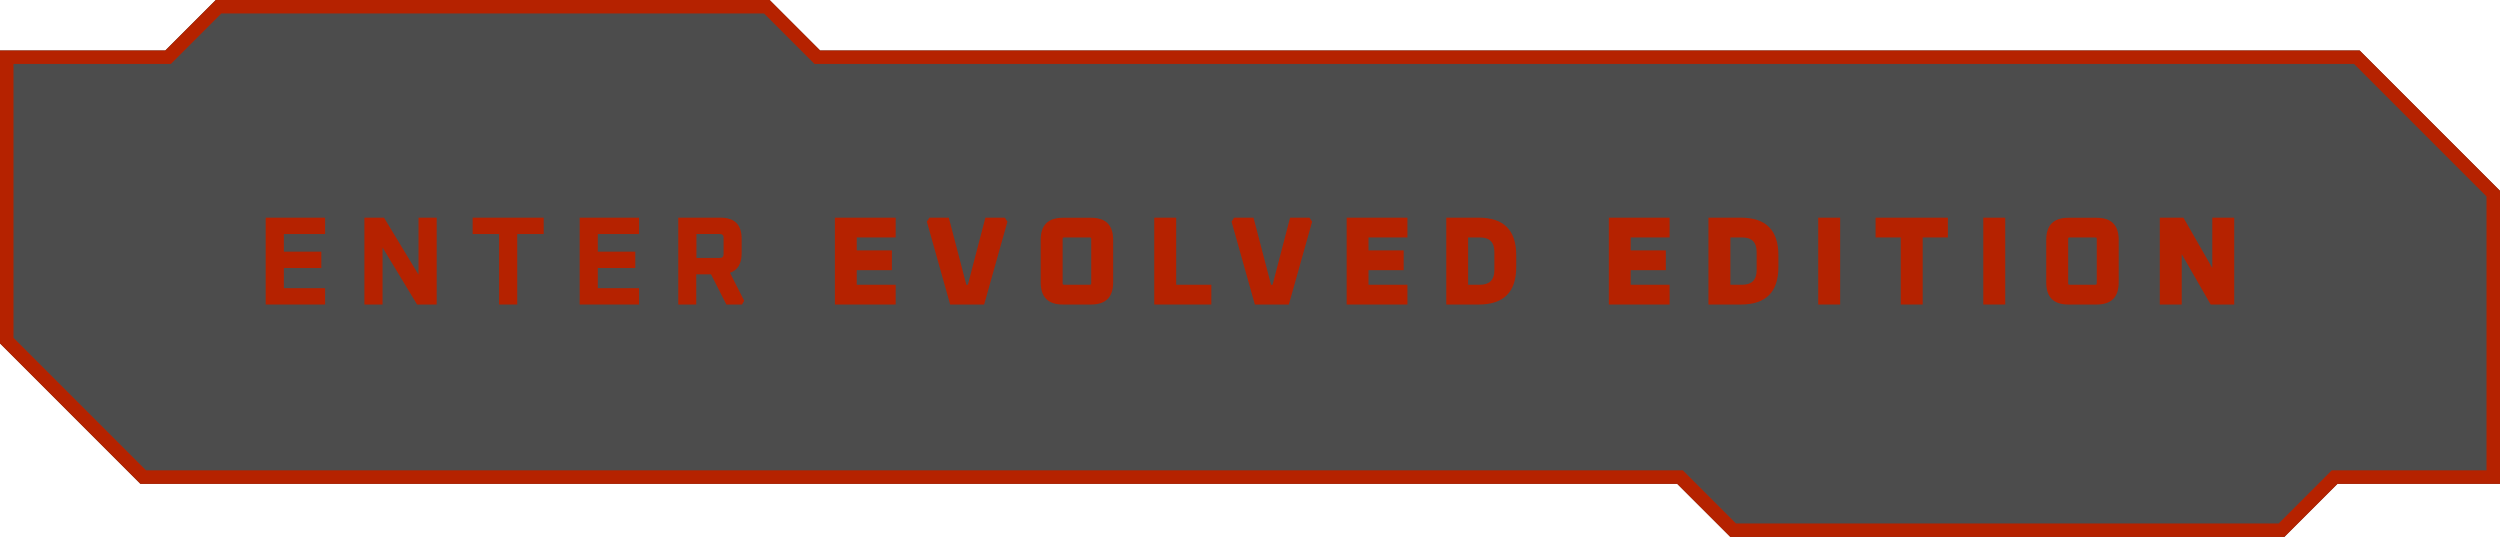 <?xml version="1.0" encoding="UTF-8"?>
<svg id="Layer_2" data-name="Layer 2" xmlns="http://www.w3.org/2000/svg" viewBox="0 0 278.06 59.72">
  <defs>
    <style>
      .cls-1 {
        fill: #b52200;
      }

      .cls-2 {
        opacity: .7;
      }
    </style>
  </defs>
  <g id="XL">
    <g>
      <polygon class="cls-2" points="262.44 5.61 91.21 5.61 85.6 0 24 0 18.39 5.61 0 5.61 0 38.19 15.62 53.82 186.55 53.82 192.46 59.72 254.07 59.72 259.98 53.82 278.06 53.82 278.06 21.23 262.44 5.61"/>
      <path class="cls-1" d="M84.98,1.5l5.17,5.17.44.44h171.23s14.74,14.74,14.74,14.74v30.46h-17.21l-.44.44-5.47,5.47h-60.36l-5.47-5.47-.44-.44H16.24L1.5,37.57V7.11s16.89,0,16.89,0h.62l.44-.44,5.17-5.17h60.36M85.6,0H24l-5.61,5.61H0v32.59s15.62,15.62,15.62,15.62h170.93l5.91,5.91h61.61l5.91-5.91h18.09V21.23l-15.62-15.62H91.21s-5.61-5.61-5.61-5.61h0Z"/>
      <g>
        <path class="cls-1" d="M29.55,33.87v-9.66h6.61v1.82h-4.59v1.96h4.17v1.82h-4.17v2.24h4.59v1.82h-6.61Z"/>
        <path class="cls-1" d="M40.53,33.87v-9.66h2.18l3.84,6.34v-6.34h2.02v9.66h-2.18l-3.84-6.34v6.34h-2.02Z"/>
        <path class="cls-1" d="M52.57,26.03v-1.82h7.9v1.82h-2.94v7.84h-2.02v-7.84h-2.94Z"/>
        <path class="cls-1" d="M64.47,33.87v-9.66h6.61v1.82h-4.59v1.96h4.17v1.82h-4.17v2.24h4.59v1.82h-6.61Z"/>
        <path class="cls-1" d="M75.44,33.87v-9.66h4.7c1.57,0,2.35.78,2.35,2.35v1.6c0,1.17-.43,1.89-1.3,2.18l1.58,3.11-.24.42h-1.74l-1.71-3.36h-1.64v3.36h-2.02ZM77.46,28.69h2.6c.28,0,.42-.14.42-.42v-1.82c0-.28-.14-.42-.42-.42h-2.6v2.66Z"/>
        <path class="cls-1" d="M92.86,33.87v-9.66h6.76v2.2h-4.33v1.44h3.91v2.2h-3.91v1.62h4.33v2.2h-6.76Z"/>
        <path class="cls-1" d="M103.08,24.66l.29-.45h2.16l1.95,7.46h.17l1.95-7.46h2.16l.29.45-2.59,9.21h-3.78l-2.59-9.21Z"/>
        <path class="cls-1" d="M115.75,31.41v-4.73c0-1.64.82-2.46,2.46-2.46h3.14c1.64,0,2.46.82,2.46,2.46v4.73c0,1.64-.82,2.46-2.46,2.46h-3.14c-1.64,0-2.46-.82-2.46-2.46ZM118.19,31.52c0,.1.05.15.15.15h2.88c.1,0,.15-.05.15-.15v-4.96c0-.1-.05-.15-.15-.15h-2.88c-.1,0-.15.05-.15.15v4.96Z"/>
        <path class="cls-1" d="M128.38,33.87v-9.66h2.44v7.46h3.91v2.2h-6.34Z"/>
        <path class="cls-1" d="M136.97,24.66l.29-.45h2.16l1.95,7.46h.17l1.95-7.46h2.16l.29.45-2.59,9.21h-3.78l-2.59-9.21Z"/>
        <path class="cls-1" d="M149.78,33.87v-9.66h6.76v2.2h-4.33v1.44h3.91v2.2h-3.91v1.62h4.33v2.2h-6.76Z"/>
        <path class="cls-1" d="M160.86,33.87v-9.66h3.61c2.78,0,4.17,1.39,4.17,4.17v1.32c0,2.78-1.39,4.17-4.17,4.17h-3.61ZM163.29,31.67h1.32c1.06,0,1.6-.54,1.6-1.61v-2.04c0-1.07-.53-1.61-1.6-1.61h-1.32v5.26Z"/>
        <path class="cls-1" d="M178.94,33.87v-9.66h6.76v2.2h-4.33v1.44h3.91v2.2h-3.91v1.62h4.33v2.2h-6.76Z"/>
        <path class="cls-1" d="M190.02,33.87v-9.66h3.61c2.78,0,4.17,1.39,4.17,4.17v1.32c0,2.78-1.39,4.17-4.17,4.17h-3.61ZM192.46,31.67h1.32c1.06,0,1.6-.54,1.6-1.61v-2.04c0-1.07-.53-1.61-1.6-1.61h-1.32v5.26Z"/>
        <path class="cls-1" d="M202.23,33.87v-9.66h2.44v9.66h-2.44Z"/>
        <path class="cls-1" d="M208.61,26.41v-2.2h8.04v2.2h-2.8v7.46h-2.44v-7.46h-2.8Z"/>
        <path class="cls-1" d="M220.59,33.87v-9.66h2.44v9.66h-2.44Z"/>
        <path class="cls-1" d="M227.59,31.41v-4.73c0-1.64.82-2.46,2.46-2.46h3.14c1.64,0,2.46.82,2.46,2.46v4.73c0,1.64-.82,2.46-2.46,2.46h-3.14c-1.64,0-2.46-.82-2.46-2.46ZM230.03,31.52c0,.1.05.15.15.15h2.88c.1,0,.15-.05.15-.15v-4.96c0-.1-.05-.15-.15-.15h-2.88c-.1,0-.15.05-.15.15v4.96Z"/>
        <path class="cls-1" d="M240.22,33.87v-9.66h2.63l3.21,5.6v-5.6h2.44v9.66h-2.62l-3.22-5.6v5.6h-2.44Z"/>
      </g>
    </g>
  </g>
</svg>